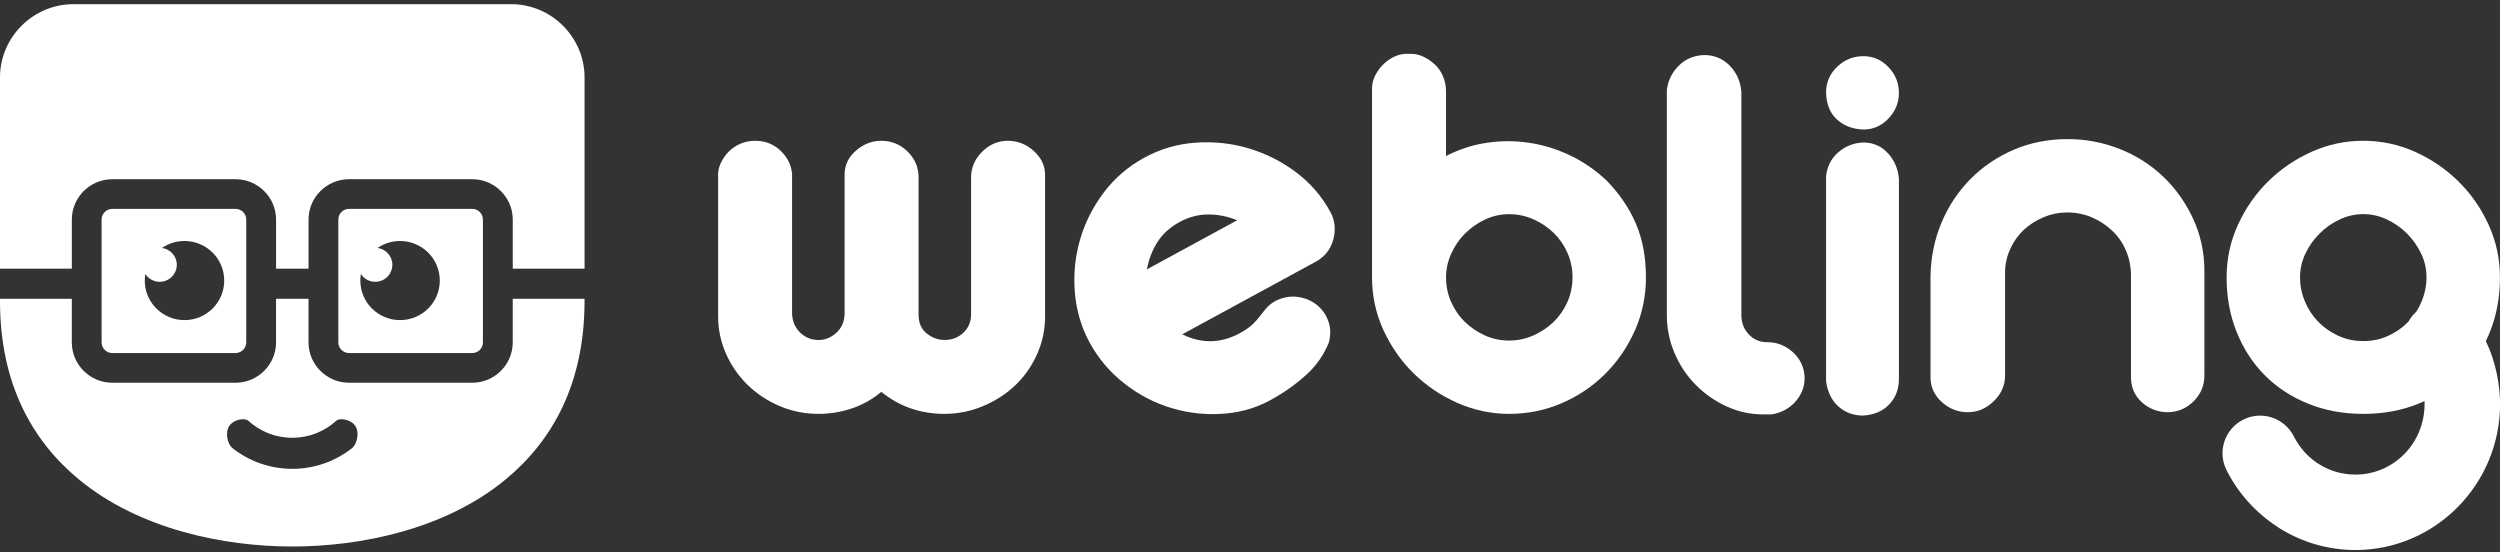 <?xml version="1.0" encoding="utf-8"?>
<!-- Generator: Adobe Illustrator 26.3.1, SVG Export Plug-In . SVG Version: 6.00 Build 0)  -->
<svg version="1.1" id="Ebene_1" xmlns:serif="http://www.serif.com/"
	 xmlns="http://www.w3.org/2000/svg" xmlns:xlink="http://www.w3.org/1999/xlink" x="0px" y="0px" viewBox="0 0 1200 265"
	 style="enable-background:new 0 0 1200 265;" xml:space="preserve">
<rect x="0" y="0" width="1200" height="265" fill="#333333" stroke="none"/>
<style type="text/css">
	.st0{fill:#FFFFFF;}
</style>
<g>
	<g>
		<path class="st0" d="M496.2,72.46c-3.61-3.26-7.76-4.88-12.46-4.88c-4.71,0-8.82,1.76-12.34,5.28c-3.52,3.53-5.28,7.63-5.28,12.33
			V151c0,3.44-1.22,6.33-3.66,8.67c-2.44,2.34-5.47,3.52-9.09,3.52c-3.07,0-5.92-1.04-8.53-3.11c-2.63-2.08-3.93-5.11-3.93-9.08
			V85.18c0-4.87-1.76-9.03-5.28-12.45c-3.52-3.44-7.72-5.15-12.6-5.15c-4.52,0-8.59,1.58-12.2,4.75c-3.62,3.15-5.42,6.99-5.42,11.51
			v67.18c-0.18,3.61-1.53,6.55-4.06,8.81c-2.53,2.26-5.34,3.38-8.4,3.38c-3.44,0-6.38-1.18-8.82-3.52s-3.75-5.32-3.93-8.93V83.58
			c-0.35-4.33-2.21-8.09-5.55-11.25c-3.35-3.17-7.37-4.75-12.07-4.75c-2.52,0-4.88,0.46-7.04,1.35c-2.17,0.91-4.06,2.17-5.69,3.79
			c-1.63,1.62-2.94,3.52-3.93,5.68c-1,2.17-1.41,4.43-1.22,6.77v66.62c0,6.32,1.26,12.33,3.79,18.01
			c2.53,5.68,5.96,10.65,10.31,14.9c4.34,4.25,9.44,7.63,15.31,10.16c5.88,2.53,12.15,3.79,18.84,3.79c5.42,0,10.7-0.85,15.84-2.57
			c5.15-1.71,9.9-4.37,14.24-7.99c8.67,7.04,18.79,10.56,30.36,10.56c6.33,0,12.43-1.22,18.3-3.65c5.88-2.44,11.03-5.74,15.45-9.88
			c4.42-4.15,7.95-9.12,10.57-14.9c2.63-5.78,3.93-11.92,3.93-18.42V83.83C501.62,79.5,499.81,75.71,496.2,72.46z"/>
		<path class="st0" d="M621.96,82.57c-6.93-5.17-14.51-8.96-22.72-11.39c-8.21-2.42-16.67-3.32-25.39-2.69
			c-8.72,0.62-16.88,3.01-24.5,7.15c-7.77,4.23-14.3,9.83-19.56,16.81c-5.25,6.97-9.06,14.54-11.4,22.7
			c-2.34,8.15-3.16,16.57-2.46,25.23c0.72,8.65,3.09,16.71,7.16,24.17c4.15,7.61,9.71,14.15,16.69,19.6
			c6.99,5.46,14.59,9.39,22.8,11.81c8.21,2.42,16.64,3.28,25.31,2.57c8.67-0.7,16.74-3.28,24.18-7.75
			c5.78-3.34,10.93-7.12,15.43-11.32c4.51-4.19,7.95-9.2,10.34-15.02c1-3.83,0.88-7.36-0.36-10.59c-1.25-3.24-3.18-5.83-5.79-7.8
			c-2.63-1.97-5.63-3.15-9.05-3.56c-3.41-0.41-6.82,0.22-10.24,1.87c-1.75,0.95-3.17,2.03-4.25,3.24c-1.09,1.21-2.14,2.5-3.15,3.86
			c-1,1.37-2.24,2.77-3.73,4.2c-1.49,1.42-3.5,2.82-6.04,4.21c-9.2,5.01-18.46,5.21-27.75,0.6l63.33-34.44
			c4.69-2.35,7.72-5.96,9.09-10.81c1.38-4.84,0.93-9.34-1.31-13.46C634.43,94.14,628.89,87.74,621.96,82.57z M550.5,129.3
			c0.89-4.8,2.57-9.16,5.06-13.09c2.49-3.93,6.04-7.14,10.64-9.64c4.44-2.43,9.03-3.63,13.77-3.63s9.35,0.93,13.86,2.79L550.5,129.3
			z"/>
		<path class="st0" d="M771.05,86.54c-5.42-5.05-11.29-9.07-17.61-12.05c-6.33-2.98-12.84-4.97-19.52-5.96c-6.69-1-13.42-1-20.2,0
			c-6.77,0.99-13.32,3.11-19.64,6.36V43.75c0-2.35-0.45-4.65-1.35-6.91c-0.9-2.26-2.21-4.2-3.93-5.82
			c-1.71-1.62-3.66-2.93-5.83-3.93c-2.17-0.99-4.42-1.4-6.77-1.22c-2.17-0.18-4.29,0.18-6.38,1.08c-2.08,0.91-3.93,2.13-5.55,3.67
			c-1.64,1.53-2.99,3.34-4.07,5.41c-1.08,2.07-1.63,4.2-1.63,6.36v90.72c0,8.85,1.8,17.24,5.42,25.19
			c3.62,7.94,8.45,14.9,14.51,20.86c6.05,5.97,13.06,10.7,21.01,14.22s16.26,5.28,24.94,5.28c8.86,0,17.26-1.72,25.21-5.14
			c7.95-3.44,14.91-8.12,20.87-14.09c5.97-5.96,10.71-12.91,14.24-20.86c3.52-7.94,5.28-16.43,5.28-25.46
			c0-9.57-1.58-18.1-4.75-25.59C782.12,100.03,777.38,93.03,771.05,86.54z M752.37,144.91c-1.64,3.71-3.85,6.91-6.65,9.62
			c-2.8,2.71-6.05,4.87-9.75,6.5c-3.7,1.62-7.54,2.44-11.52,2.44c-4.16,0-8.04-0.81-11.66-2.44c-3.61-1.62-6.82-3.79-9.62-6.5
			c-2.8-2.71-5.01-5.92-6.64-9.62s-2.44-7.63-2.44-11.78c0-3.8,0.81-7.54,2.44-11.23c1.63-3.7,3.83-6.94,6.64-9.75
			c2.8-2.8,6-5.05,9.62-6.77c3.63-1.72,7.5-2.58,11.66-2.58c3.97,0,7.82,0.81,11.52,2.44c3.7,1.62,6.95,3.79,9.75,6.5
			c2.8,2.71,5.02,5.92,6.65,9.62c1.63,3.7,2.44,7.62,2.44,11.78C754.8,137.27,753.99,141.21,752.37,144.91z"/>
		<path class="st0" d="M848.32,164.26c-3.61,0-6.59-1.26-8.94-3.79c-2.34-2.52-3.52-5.59-3.52-9.2V44.29
			c-0.35-5.06-2.21-9.31-5.55-12.73c-3.35-3.43-7.46-5.14-12.34-5.14c-4.88,0.18-8.94,1.89-12.19,5.14
			c-3.25,3.25-5.15,7.13-5.69,11.65v108.05c0,6.32,1.22,12.37,3.66,18.15s5.78,10.83,10.04,15.16c4.24,4.33,9.16,7.81,14.77,10.42
			c5.61,2.61,11.57,3.93,17.89,3.93h3.79c4.69-0.72,8.52-2.75,11.52-6.09c2.98-3.33,4.47-7.17,4.47-11.51
			c-0.18-4.87-2.03-8.93-5.55-12.18C857.13,165.89,853.02,164.26,848.32,164.26z"/>
		<path class="st0" d="M894.4,26.96c-4.69,0-8.81,1.62-12.33,4.88c-3.52,3.25-5.37,7.23-5.55,11.92c0,5.78,1.67,10.24,5.01,13.4
			c3.33,3.15,7.63,4.82,12.87,5.01c4.71,0,8.73-1.75,12.07-5.28c3.33-3.53,5.01-7.63,5.01-12.33c0-4.7-1.67-8.81-5.01-12.33
			C903.13,28.72,899.1,26.96,894.4,26.96z"/>
		<path class="st0" d="M894.4,68.4c-4.69,0.18-8.77,1.8-12.2,4.87c-3.43,3.07-5.33,6.96-5.69,11.65v98.04
			c0.72,5.24,2.71,9.3,5.96,12.18c3.26,2.88,7.23,4.33,11.93,4.33c5.24-0.35,9.4-2.17,12.47-5.41c3.07-3.25,4.61-7.31,4.61-12.18V86
			c-0.36-4.87-2.13-9.03-5.29-12.46C903.03,70.12,899.1,68.4,894.4,68.4z"/>
		<path class="st0" d="M1038.34,84.79c-5.96-5.69-12.92-10.11-20.87-13.28c-7.95-3.15-16.26-4.74-24.94-4.74
			c-9.39,0-18.06,1.72-26.03,5.15c-7.95,3.44-14.87,8.13-20.74,14.09c-5.88,5.95-10.48,12.9-13.83,20.85
			c-3.33,7.94-5.1,16.43-5.28,25.46v48.75c0,4.7,1.82,8.67,5.43,11.92c3.61,3.25,7.76,4.87,12.46,4.87s8.85-1.76,12.46-5.28
			c3.63-3.53,5.43-7.63,5.43-12.33v-49.29c0-3.98,0.81-7.77,2.44-11.38c1.64-3.6,3.8-6.67,6.51-9.2c2.71-2.53,5.87-4.56,9.48-6.09
			c3.62-1.53,7.42-2.3,11.39-2.3c4.35,0,8.37,0.8,12.07,2.44c3.7,1.63,6.95,3.8,9.75,6.51c2.81,2.7,4.98,5.91,6.51,9.61
			c1.53,3.7,2.3,7.62,2.3,11.78v48.75c0,4.88,1.76,8.89,5.28,12.06c3.52,3.15,7.73,4.74,12.61,4.74c4.88-0.19,8.99-1.99,12.33-5.42
			c3.34-3.43,5.01-7.49,5.01-12.18v-50.1c0-9.03-1.8-17.42-5.42-25.19C1049.09,97.2,1044.3,90.47,1038.34,84.79z"/>
		<path class="st0" d="M1198.45,179.33c-1.04-4.96-2.56-9.65-4.49-13.99h-0.07c-0.24-0.53-0.48-1.05-0.71-1.56
			c0.67-1.38,1.32-2.79,1.91-4.25c3.25-8.03,4.88-16.84,4.88-26.41c0-8.85-1.8-17.24-5.42-25.19c-3.62-7.94-8.45-14.9-14.51-20.86
			c-6.05-5.96-13.02-10.69-20.87-14.22c-7.84-3.51-16.11-5.28-24.78-5.28c-8.68,0-16.93,1.76-24.8,5.28
			c-7.87,3.53-14.82,8.27-20.87,14.22c-6.05,5.96-10.88,12.91-14.51,20.86c-3.62,7.94-5.43,16.34-5.43,25.19
			c0,9.57,1.63,18.38,4.89,26.41c3.25,8.03,7.77,14.94,13.55,20.72c5.78,5.78,12.69,10.29,20.74,13.54
			c8.03,3.25,16.85,4.87,26.43,4.87c9.58,0,18.39-1.62,26.43-4.87c1-0.4,1.98-0.83,2.95-1.27c0.02,0.46,0.03,0.92,0.03,1.4
			c0,9.45-3.74,17.98-9.8,24.1c-5.96,6.04-14.25,9.78-23.41,9.78c-6.34,0-12.23-1.77-17.19-4.85l-0.84-0.5
			c-4.85-3.2-8.86-7.69-11.54-13.02c-4.5-8.9-15.37-12.49-24.28-8s-12.48,15.36-7.99,24.26c5.58,11.07,14.06,20.46,24.41,27.18
			l1.14,0.76c10.6,6.59,23.05,10.38,36.3,10.38c19.17,0,36.57-7.89,49.17-20.67c12.52-12.69,20.27-30.16,20.27-49.43
			C1200,189.05,1199.47,184.16,1198.45,179.33z M1134.38,163.72c-4.34,0-8.36-0.86-12.07-2.57c-3.7-1.71-6.91-3.97-9.62-6.77
			c-2.71-2.8-4.84-6.05-6.37-9.76c-1.54-3.7-2.3-7.54-2.3-11.51c0-3.97,0.86-7.77,2.57-11.37c1.72-3.61,3.97-6.82,6.77-9.61
			c2.8-2.8,6.01-5.06,9.63-6.77c3.62-1.71,7.41-2.58,11.38-2.58c3.98,0,7.77,0.86,11.39,2.58c3.62,1.72,6.83,3.97,9.62,6.77
			c2.8,2.8,5.05,6.01,6.77,9.61c1.72,3.61,2.57,7.4,2.57,11.37c0,3.98-0.77,7.81-2.3,11.51c-0.74,1.8-1.63,3.48-2.66,5.07
			c-1.5,1.36-2.71,2.93-3.65,4.62c-0.02,0.02-0.04,0.05-0.06,0.07c-2.71,2.81-5.92,5.06-9.62,6.77
			C1142.75,162.86,1138.72,163.72,1134.38,163.72z"/>
	</g>
	<path class="st0" d="M270.21,12.32C263.83,5.95,254.99,2,245.28,2H35.3c-9.71,0-18.54,3.95-24.92,10.33C3.98,18.71,0,27.5,0,37.13
		v91.82h34.48v-23.58c0-10.64,8.74-19.35,19.43-19.35h59.16c10.68,0,19.44,8.7,19.44,19.35v23.58h15.59v-23.58
		c0-10.64,8.74-19.35,19.43-19.35h59.16c10.68,0,19.43,8.7,19.43,19.35v23.58h34.47V37.13C280.58,27.5,276.6,18.71,270.21,12.32z"/>
	<path class="st0" d="M113.06,169.46c2.82,0,5.13-2.3,5.13-5.11v-58.99c0-2.81-2.31-5.1-5.13-5.1H53.9c-2.82,0-5.13,2.29-5.13,5.1
		v58.99c0,2.81,2.31,5.11,5.13,5.11H113.06z M69.76,131.52c1.46,2.25,4,3.75,6.9,3.75c3.9,0,7.16-2.71,8-6.32
		c0.14-0.6,0.21-1.21,0.21-1.84c0-4.14-3.1-7.56-7.11-8.09c3.07-2.11,6.79-3.34,10.8-3.34c10.54,0,19.07,8.5,19.07,18.99
		c0,10.49-8.53,18.98-19.07,18.98c-10.54,0-19.07-8.49-19.07-18.98C69.48,133.59,69.59,132.55,69.76,131.52z"/>
	<path class="st0" d="M246.11,164.37c0,10.64-8.74,19.34-19.43,19.34h-59.16c-10.68,0-19.43-8.7-19.43-19.34v-20.93H132.5v20.93
		c0,10.64-8.75,19.34-19.44,19.34H53.9c-10.69,0-19.43-8.7-19.43-19.34v-20.93H0v1.07c0,39.63,15.44,67.07,37.78,85.54
		c29.19,24.15,69.9,32.27,102.51,32.27c32.62,0,73.32-8.12,102.51-32.27c22.34-18.47,37.78-45.91,37.78-85.54v-1.07h-34.47V164.37z
		 M169.19,214.94c-7.91,6.32-17.97,10.1-28.9,10.1c-10.94,0-20.99-3.79-28.9-10.1c-2.33-2.15-3.38-7.52-1.34-10.51
		c2.13-3.13,7.31-3.94,9.05-2.54c5.57,5.11,13.01,8.24,21.2,8.24c8.17,0,15.62-3.13,21.19-8.24c1.74-1.4,6.92-0.6,9.05,2.54
		C172.57,207.42,171.52,212.79,169.19,214.94z"/>
	<path class="st0" d="M226.68,169.46c2.82,0,5.12-2.3,5.12-5.11v-58.99c0-2.81-2.3-5.1-5.12-5.1h-59.16c-2.81,0-5.12,2.29-5.12,5.1
		v58.99c0,2.81,2.31,5.11,5.12,5.11H226.68z M173.23,131.53c1.46,2.25,4,3.74,6.89,3.74c3.9,0,7.16-2.71,8-6.32
		c0.14-0.6,0.21-1.21,0.21-1.84c0-4.14-3.1-7.56-7.1-8.09c3.07-2.11,6.79-3.34,10.8-3.34c10.54,0,19.07,8.5,19.07,18.99
		c0,10.49-8.54,18.98-19.07,18.98c-10.53,0-19.07-8.49-19.07-18.98C172.95,133.59,173.06,132.55,173.23,131.53z"/>
</g>
</svg>
